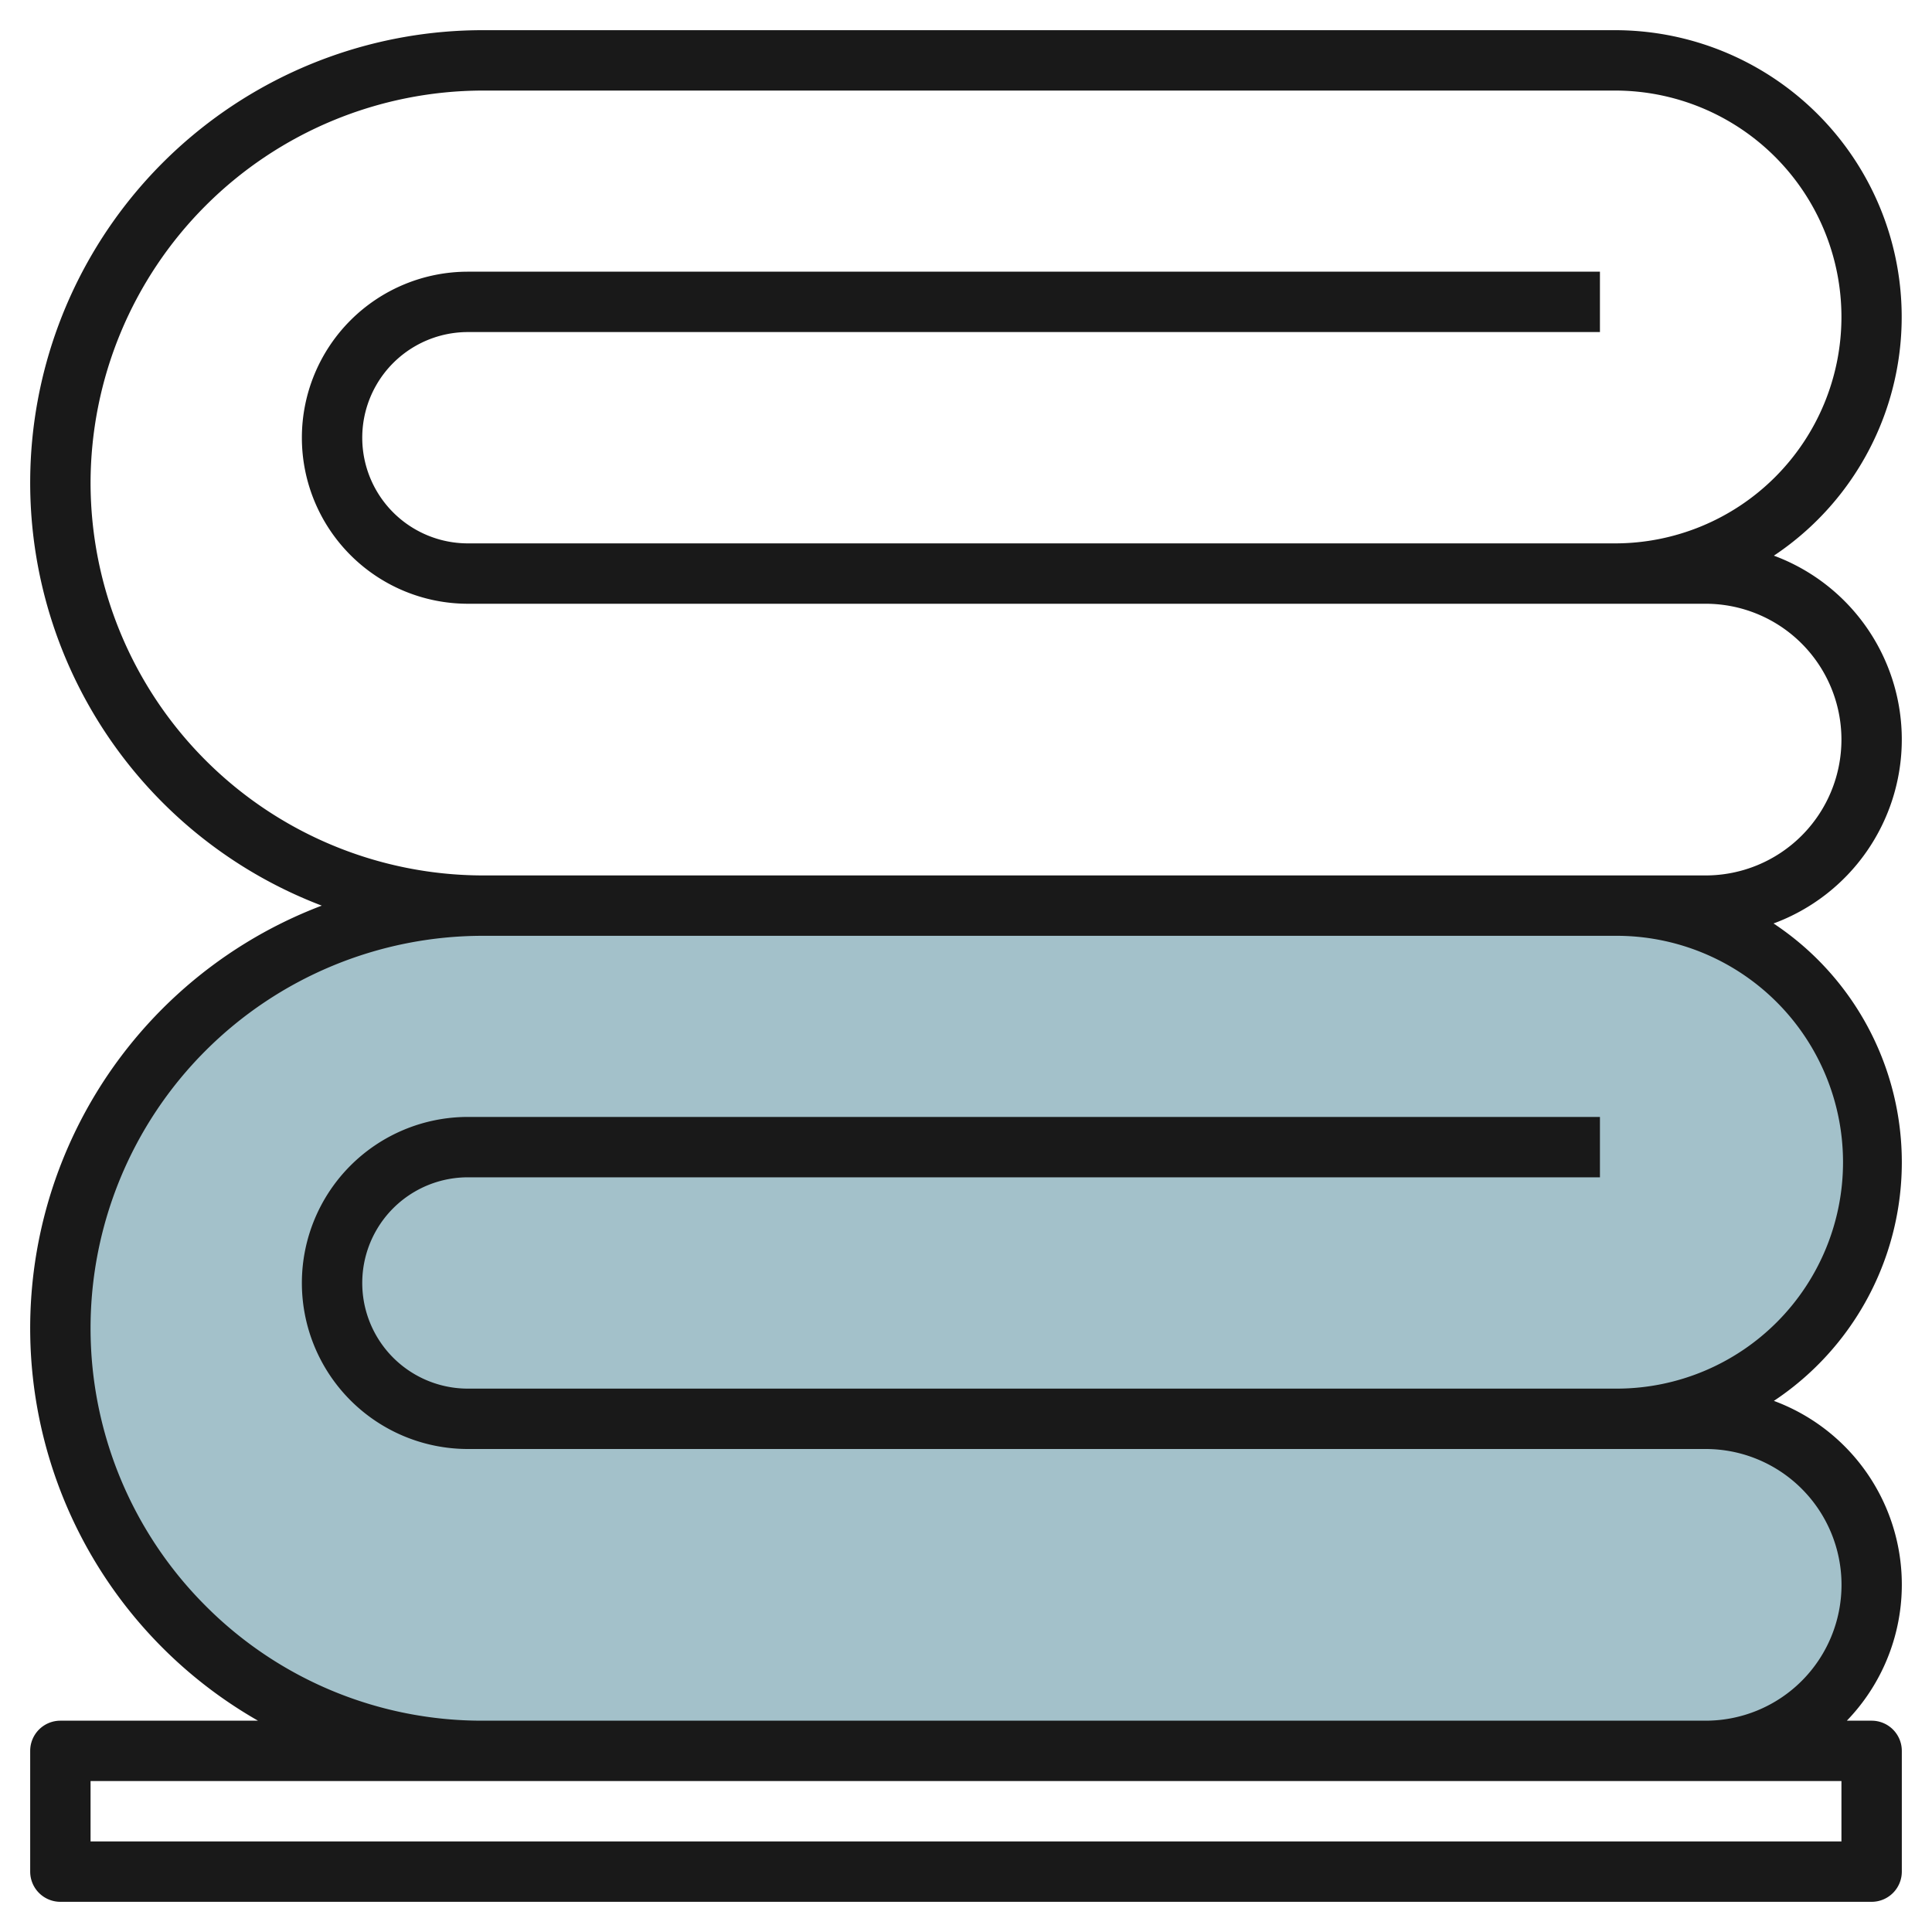 <?xml version="1.0"?>
<svg xmlns="http://www.w3.org/2000/svg" id="Layer_3" data-name="Layer 3" viewBox="0 0 64 64" width="512" height="512"><path d="M53,47h3.5A5.5,5.5,0,0,1,62,52.5h0A5.5,5.5,0,0,1,56.5,58H16A14,14,0,0,1,2,44H2A14,14,0,0,1,16,30H53.5A8.5,8.5,0,0,1,62,38.5h0A8.5,8.5,0,0,1,53.5,47Z" style="fill:#a3c1ca"/><path d="M2,63H62a1,1,0,0,0,1-1V58a1,1,0,0,0-1-1h-.821a6.489,6.489,0,0,0-2.417-10.594,9.489,9.489,0,0,0-.011-15.815,6.495,6.495,0,0,0,.011-12.184A9.5,9.5,0,0,0,53.5,1H16a14.99,14.99,0,0,0-5.341,29A14.973,14.973,0,0,0,8.547,57H2a1,1,0,0,0-1,1v4A1,1,0,0,0,2,63ZM3,16A13.015,13.015,0,0,1,16,3H53.5a7.5,7.5,0,0,1,0,15h-38a3.5,3.5,0,1,1,0-7H53V9H15.5a5.5,5.5,0,0,0,0,11h41a4.5,4.5,0,0,1,0,9H15.989A13.016,13.016,0,0,1,3,16ZM6.807,53.192A13,13,0,0,1,15.989,31h37.53a7.5,7.5,0,0,1,.067,15H15.5a3.5,3.5,0,0,1,0-7H53V37H15.5a5.5,5.5,0,0,0,0,11h41a4.5,4.5,0,0,1,.005,9H15.989A12.916,12.916,0,0,1,6.807,53.192ZM3,59H61v2H3Z" style="fill:#191919"/></svg>
